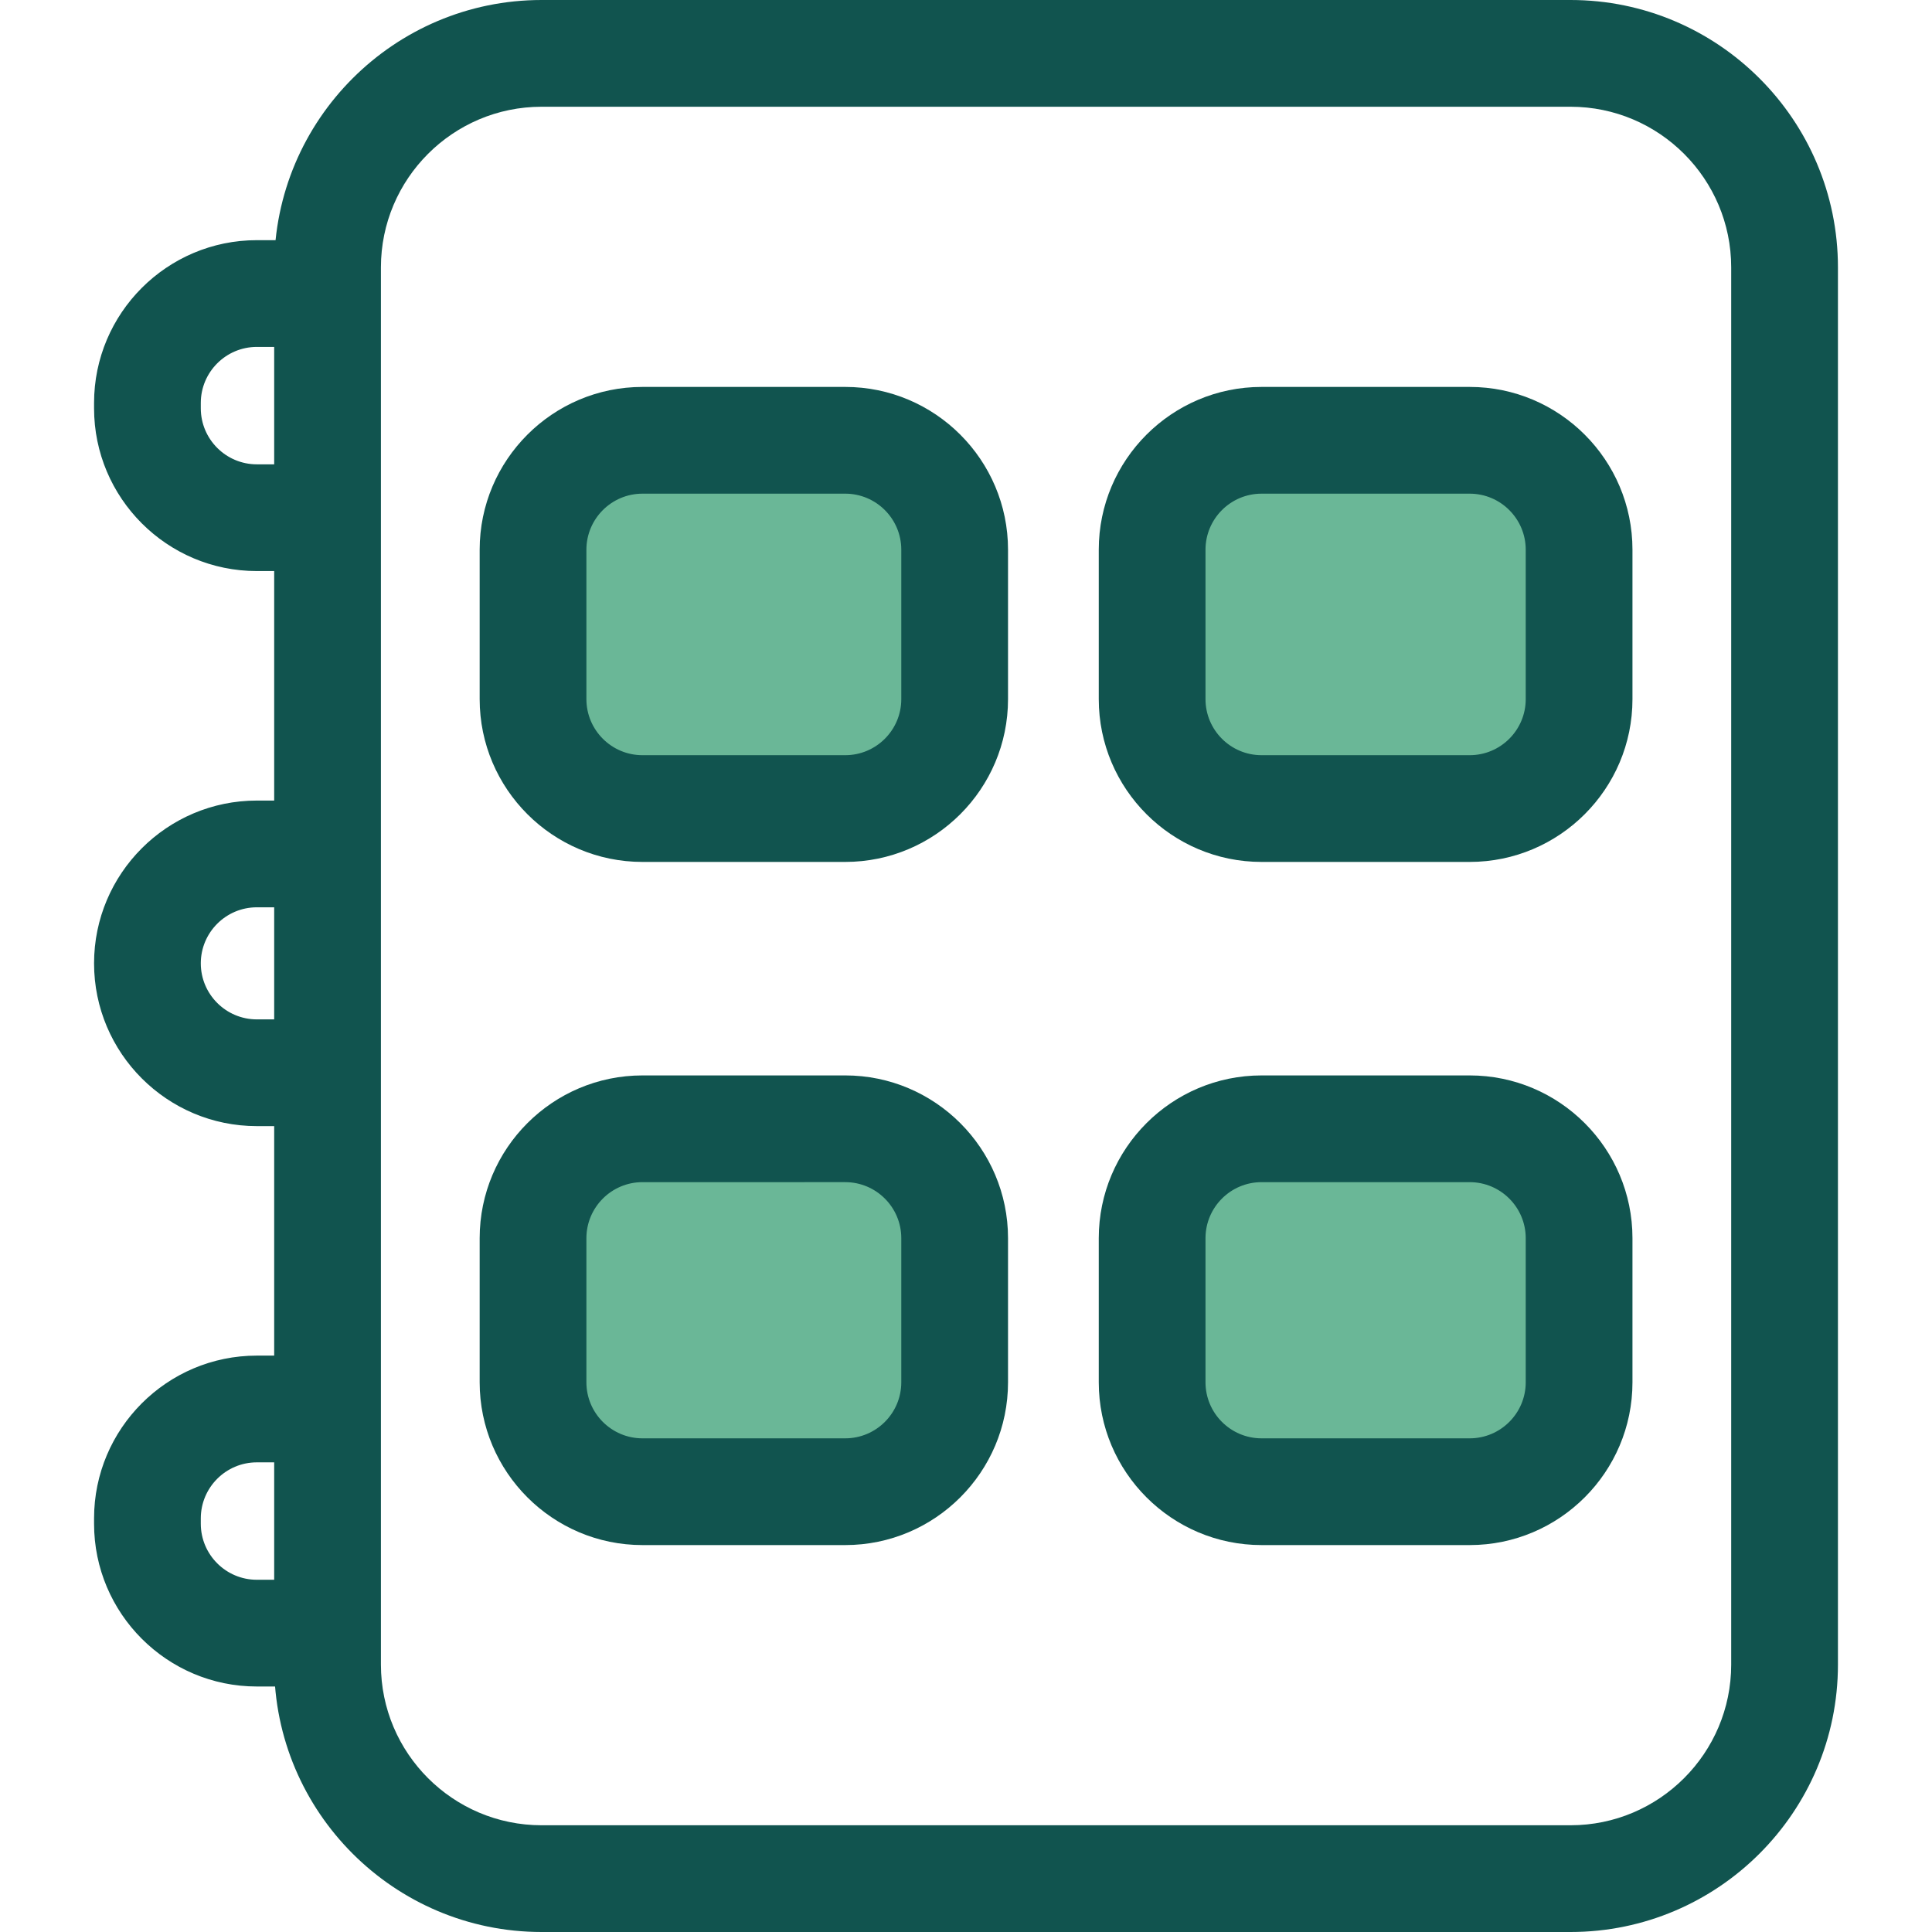 <?xml version="1.0" encoding="iso-8859-1"?>
<!-- Uploaded to: SVG Repo, www.svgrepo.com, Generator: SVG Repo Mixer Tools -->
<svg height="800px" width="800px" version="1.1" id="Layer_1" xmlns="http://www.w3.org/2000/svg" xmlns:xlink="http://www.w3.org/1999/xlink" 
	 viewBox="0 0 512 512" xml:space="preserve">
<g>
	<path style="fill:#11544F;" d="M85.745,151.338h-17.68c-23.787,0-43.138-19.352-43.138-43.138v-1.414
		c0-23.787,19.351-43.138,43.138-43.138h17.68c7.812,0,14.144,6.332,14.144,14.144s-6.332,14.144-14.144,14.144h-17.68
		c-8.189,0-14.851,6.662-14.851,14.851v1.414c0,8.189,6.662,14.851,14.851,14.851h17.68c7.812,0,14.144,6.332,14.144,14.144
		C99.889,145.006,93.555,151.338,85.745,151.338z"/>
	<path style="fill:#11544F;" d="M85.745,298.432h-17.68c-23.787,0-43.138-19.352-43.138-43.138s19.351-43.138,43.138-43.138h17.68
		c7.812,0,14.144,6.332,14.144,14.144s-6.332,14.144-14.144,14.144h-17.68c-8.189,0-14.851,6.662-14.851,14.851
		c0,8.189,6.662,14.851,14.851,14.851h17.68c7.812,0,14.144,6.332,14.144,14.144C99.889,292.1,93.555,298.432,85.745,298.432z"/>
	<path style="fill:#11544F;" d="M85.745,446.939h-17.68c-23.787,0-43.138-19.352-43.138-43.138v-1.414
		c0-23.787,19.351-43.138,43.138-43.138h17.68c7.812,0,14.144,6.332,14.144,14.144s-6.332,14.144-14.144,14.144h-17.68
		c-8.189,0-14.851,6.662-14.851,14.851v1.414c0,8.189,6.662,14.851,14.851,14.851h17.68c7.812,0,14.144,6.332,14.144,14.144
		S93.555,446.939,85.745,446.939z"/>
	<path style="fill:#11544F;" d="M416.211,512H143.524c-39.074,0-70.863-31.788-70.863-70.862V70.862
		C72.662,31.788,104.45,0,143.524,0h272.688c39.074,0,70.862,31.788,70.862,70.862v370.277C487.074,480.212,455.285,512,416.211,512
		z M143.524,28.288c-23.476,0-42.576,19.098-42.576,42.574v370.277c0,23.476,19.098,42.574,42.576,42.574h272.688
		c23.476,0,42.574-19.098,42.574-42.574V70.862c0.001-23.476-19.098-42.574-42.574-42.574H143.524z"/>
</g>
<path style="fill:#6AB797;" d="M224,214.275h-53.746c-16.014,0-28.995-12.981-28.995-28.995v-39.603
	c0-16.014,12.981-28.995,28.995-28.995H224c16.014,0,28.995,12.981,28.995,28.995v39.603
	C252.995,201.294,240.013,214.275,224,214.275z"/>
<path style="fill:#11544F;" d="M224,228.419h-53.746c-23.787,0-43.138-19.352-43.138-43.138v-39.603
	c0-23.787,19.352-43.138,43.138-43.138H224c23.787,0,43.138,19.351,43.138,43.138v39.603
	C267.139,209.067,247.786,228.419,224,228.419z M170.254,130.827c-8.189,0-14.851,6.662-14.851,14.851v39.603
	c0,8.189,6.662,14.851,14.851,14.851H224c8.189,0,14.851-6.662,14.851-14.851v-39.603c0-8.189-6.662-14.851-14.851-14.851H170.254z"
	/>
<path style="fill:#6AB797;" d="M389.482,214.275h-55.161c-16.014,0-28.995-12.981-28.995-28.995v-39.603
	c0-16.014,12.981-28.995,28.995-28.995h55.161c16.014,0,28.995,12.981,28.995,28.995v39.603
	C418.477,201.294,405.495,214.275,389.482,214.275z"/>
<path style="fill:#11544F;" d="M389.482,228.419h-55.161c-23.787,0-43.138-19.352-43.138-43.138v-39.603
	c0-23.787,19.352-43.138,43.138-43.138h55.161c23.787,0,43.138,19.351,43.138,43.138v39.603
	C432.621,209.067,413.268,228.419,389.482,228.419z M334.322,130.827c-8.189,0-14.851,6.662-14.851,14.851v39.603
	c0,8.189,6.662,14.851,14.851,14.851h55.161c8.189,0,14.851-6.662,14.851-14.851v-39.603c0-8.189-6.662-14.851-14.851-14.851
	H334.322z"/>
<path style="fill:#6AB797;" d="M224,395.317h-53.746c-16.014,0-28.995-12.981-28.995-28.995v-38.188
	c0-16.014,12.981-28.995,28.995-28.995H224c16.014,0,28.995,12.981,28.995,28.995v38.188
	C252.995,382.336,240.013,395.317,224,395.317z"/>
<path style="fill:#11544F;" d="M224,409.461h-53.746c-23.787,0-43.138-19.352-43.138-43.138v-38.188
	c0-23.787,19.352-43.138,43.138-43.138H224c23.787,0,43.138,19.352,43.138,43.138v38.188
	C267.139,390.109,247.786,409.461,224,409.461z M170.254,313.283c-8.189,0-14.851,6.662-14.851,14.851v38.188
	c0,8.189,6.662,14.851,14.851,14.851H224c8.189,0,14.851-6.662,14.851-14.851v-38.188c0-8.189-6.662-14.851-14.851-14.851H170.254z"
	/>
<path style="fill:#6AB797;" d="M389.482,395.317h-55.161c-16.014,0-28.995-12.981-28.995-28.995v-38.188
	c0-16.014,12.981-28.995,28.995-28.995h55.161c16.014,0,28.995,12.981,28.995,28.995v38.188
	C418.477,382.336,405.495,395.317,389.482,395.317z"/>
<path style="fill:#11544F;" d="M389.482,409.461h-55.161c-23.787,0-43.138-19.352-43.138-43.138v-38.188
	c0-23.787,19.352-43.138,43.138-43.138h55.161c23.787,0,43.138,19.352,43.138,43.138v38.188
	C432.621,390.109,413.268,409.461,389.482,409.461z M334.322,313.283c-8.189,0-14.851,6.662-14.851,14.851v38.188
	c0,8.189,6.662,14.851,14.851,14.851h55.161c8.189,0,14.851-6.662,14.851-14.851v-38.188c0-8.189-6.662-14.851-14.851-14.851
	H334.322z"/>
</svg>
